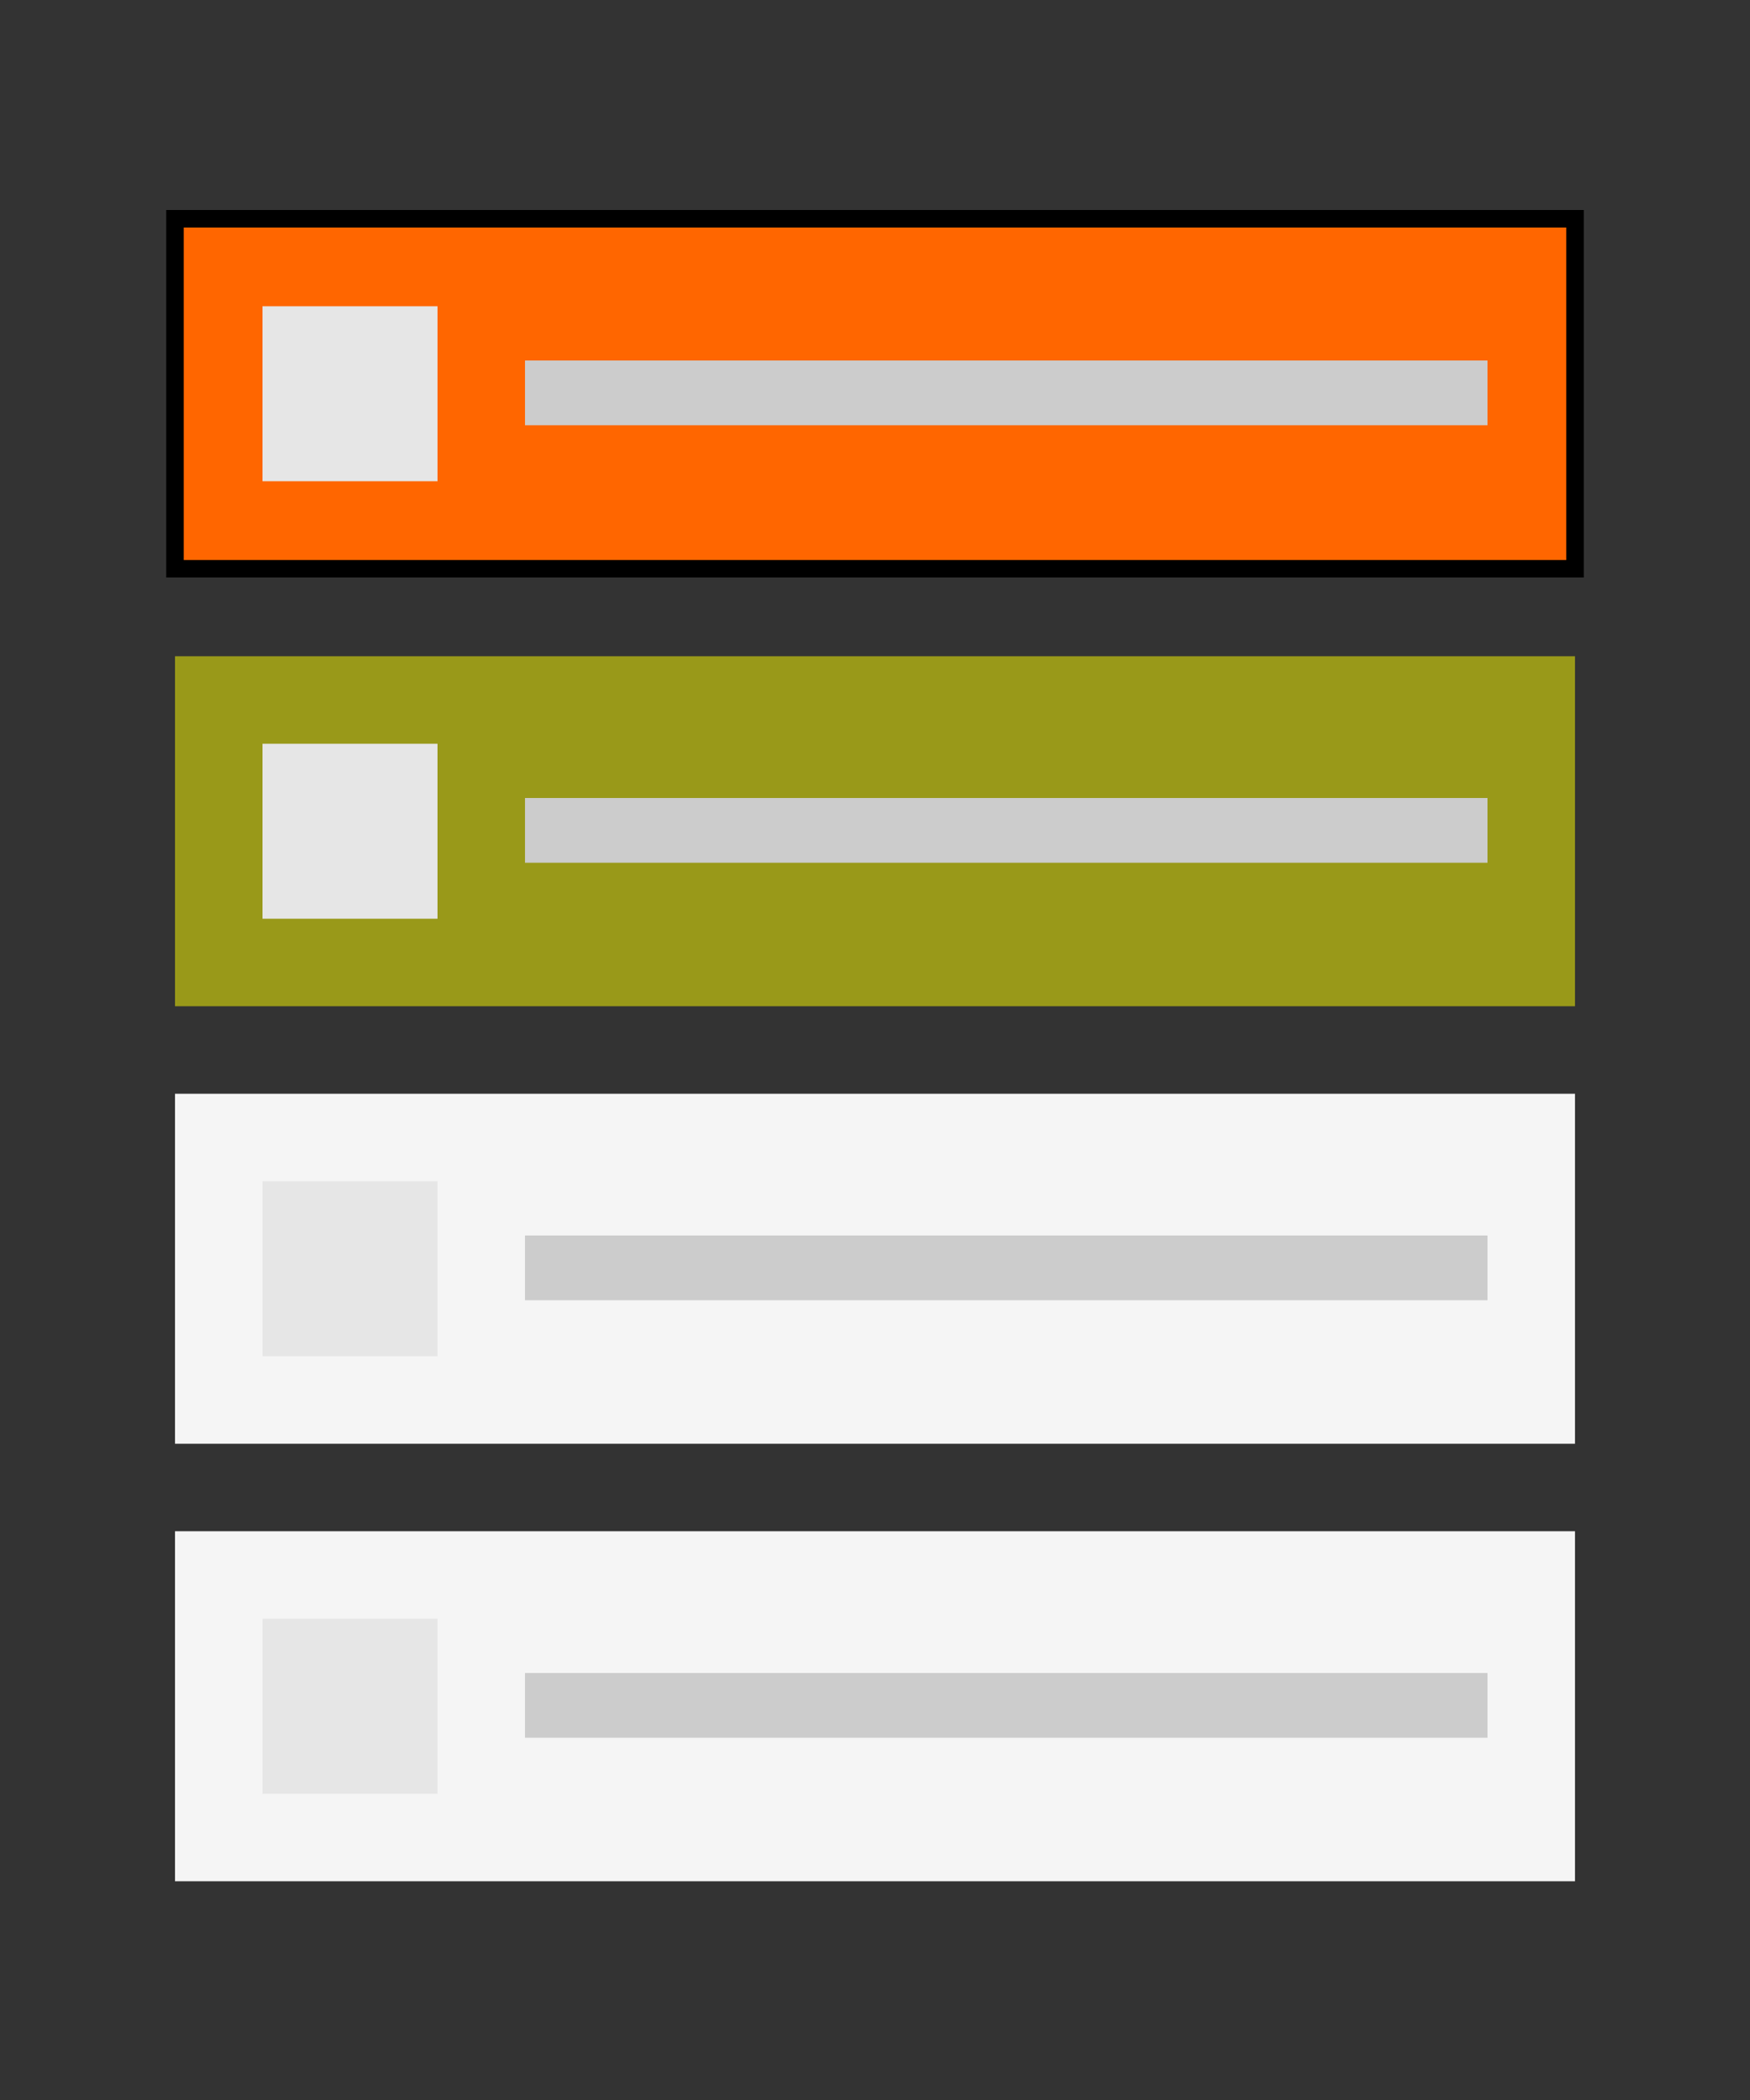 <?xml version="1.0" encoding="UTF-8"?>
<!DOCTYPE svg PUBLIC "-//W3C//DTD SVG 1.1//EN" "http://www.w3.org/Graphics/SVG/1.1/DTD/svg11.dtd">
<!-- Creator: CorelDRAW X7 -->
<svg xmlns="http://www.w3.org/2000/svg" xml:space="preserve" width="1000px" height="1200px" version="1.1" style="shape-rendering:geometricPrecision; text-rendering:geometricPrecision; image-rendering:optimizeQuality; fill-rule:evenodd; clip-rule:evenodd"
viewBox="0 0 1000 1200"
 xmlns:xlink="http://www.w3.org/1999/xlink">
 <rect x="0" y="0" width="1000" height="1200" fill="#333333" stroke="none"/>
 <defs>
  <style type="text/css">
   <![CDATA[
    .str0 {stroke:black;stroke-width:9.999}
    .fil2 {fill:#CCCCCC}
    .fil1 {fill:#E6E6E6}
    .fil4 {fill:whitesmoke}
    .fil0 {fill:#FF6600}
    .fil3 {fill:yellow;fill-opacity:0.502}
   ]]>
  </style>
 </defs>
 <g id="Warstwa_x0020_1">
  <rect class="fil0 str0" x="100" y="125" width="800" height="200"/>
  <rect class="fil1" x="150" y="175" width="100" height="100"/>
  <rect class="fil2" x="300" y="206" width="550.001" height="37"/>
  <polygon class="fil3" points="100,375 900,375 900,575 100,575 "/>
  <rect class="fil1" x="150" y="425" width="100" height="100"/>
  <rect class="fil2" x="300" y="456" width="550.001" height="37"/>
  <rect class="fil4" x="100" y="625" width="800" height="200"/>
  <rect class="fil1" x="150" y="675" width="100" height="100"/>
  <rect class="fil2" x="300" y="706" width="550.001" height="37"/>
  <rect class="fil4" x="100" y="875" width="800" height="200"/>
  <rect class="fil1" x="150" y="925" width="100" height="100"/>
  <rect class="fil2" x="300" y="956" width="550.001" height="37"/>
 </g>
</svg>
